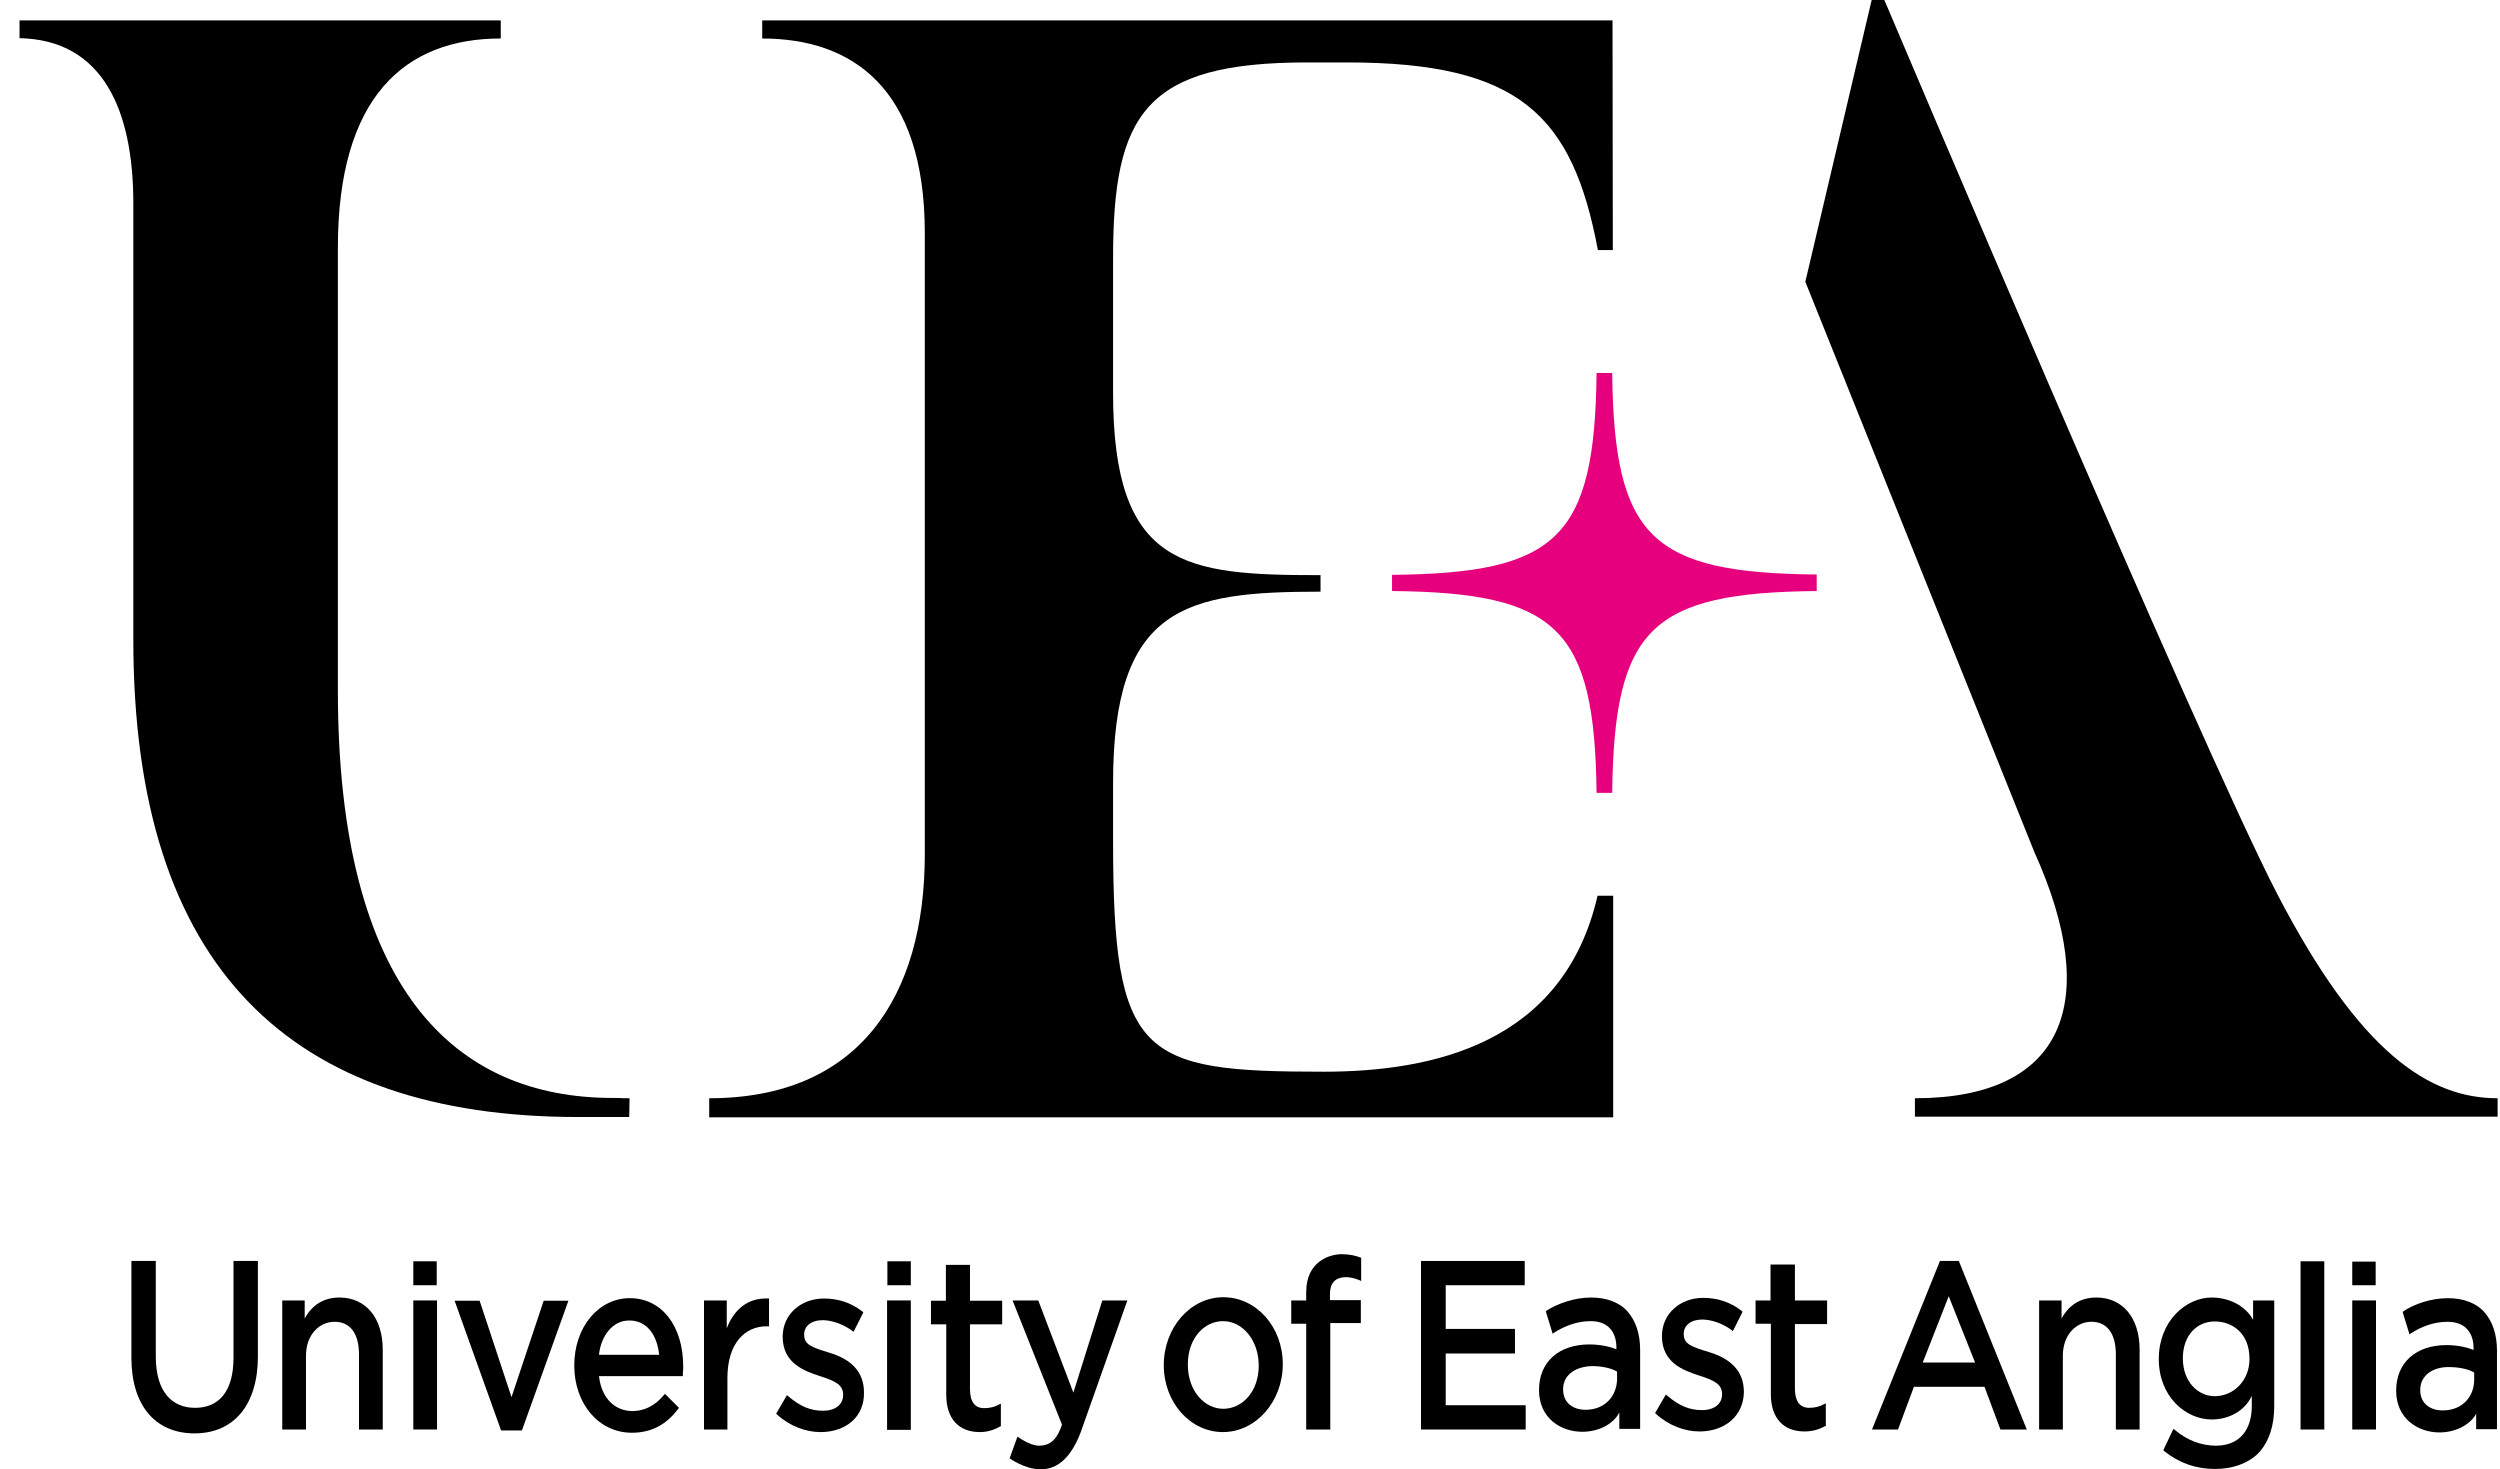 <?xml version="1.0" encoding="UTF-8"?> <svg xmlns="http://www.w3.org/2000/svg" width="114" height="67" viewBox="0 0 114 67" fill="none"><g clip-path="url(#clip0_12_2323)"><path d="M28.707 50.08C28.084 50.08 28.514 50.066 27.936 50.066C20.774 50.066 15.407 45.168 15.407 31.479V11.299C15.407 4.381 18.491 1.755 22.835 1.755V0.929H0.891V1.741C4.701 1.814 6.08 5.045 6.08 9.278V29.178C6.08 44.165 13.287 50.936 26.364 50.936H28.692L28.707 50.08Z" fill="black"></path><path d="M72.804 36.155C72.715 28.647 71.01 27.024 63.477 26.951V26.213C71.025 26.14 72.715 24.532 72.804 17.008H73.516C73.605 24.517 75.295 26.125 82.842 26.198V26.951C75.295 27.025 73.605 28.633 73.516 36.156H72.804V36.155Z" fill="#E6007E"></path><path d="M32.34 50.08C39.16 50.08 42.171 45.463 42.171 38.958V10.621C42.171 3.968 38.82 1.756 34.757 1.756V0.929H73.531L73.545 11.403H72.864C71.707 5.252 69.29 2.847 61.432 2.847H59.608C52.209 2.847 50.756 5.192 50.756 11.786V17.908C50.756 25.888 54.033 26.227 60.216 26.227V26.98C54.032 26.98 50.756 27.644 50.756 35.712V38.338C50.756 48.221 52.016 48.87 60.349 48.87C65.287 48.87 71.292 47.617 72.849 40.846H73.561V50.95H32.34V50.08L32.34 50.08Z" fill="black"></path><path d="M87.32 50.08C94.14 50.08 95.86 45.699 92.761 38.84L82.323 12.849L85.348 0H85.926C85.926 0 100.294 33.928 103.852 40.787C107.619 48.03 110.777 50.08 113.891 50.08V50.921H87.32V50.08Z" fill="black"></path><path d="M8.868 65.362C7.074 65.362 5.992 64.079 5.992 61.911V57.5H7.104V61.852C7.104 63.474 7.845 64.197 8.898 64.197C9.951 64.197 10.648 63.489 10.648 61.911V57.5H11.76V61.852C11.76 64.05 10.677 65.362 8.869 65.362" fill="black"></path><path d="M17.453 65.186H16.37V61.763C16.37 60.79 15.955 60.273 15.258 60.273C14.561 60.273 13.953 60.863 13.953 61.822V65.186H12.871V59.3H13.894V60.126C14.235 59.491 14.784 59.167 15.481 59.167C16.682 59.167 17.453 60.097 17.453 61.542V65.186Z" fill="black"></path><path d="M19.929 65.185H18.847V59.3H19.929V65.185ZM19.914 58.607H18.847V57.515H19.914V58.607Z" fill="black"></path><path d="M23.799 65.23H22.85L20.73 59.314H21.871L23.325 63.71L24.792 59.314H25.919L23.799 65.23Z" fill="black"></path><path d="M28.811 65.333C27.299 65.333 26.186 64.006 26.186 62.265C26.186 60.524 27.284 59.196 28.722 59.196C30.161 59.196 31.154 60.45 31.154 62.309C31.154 62.382 31.154 62.486 31.139 62.618V62.751H27.314C27.433 63.813 28.085 64.344 28.841 64.344C29.315 64.344 29.834 64.153 30.279 63.607L30.324 63.562L30.368 63.607L30.917 64.153L30.961 64.197L30.917 64.256C30.368 64.979 29.686 65.333 28.811 65.333M27.314 61.778H30.057C29.968 60.893 29.508 60.215 28.707 60.215C27.936 60.2 27.402 60.923 27.314 61.778Z" fill="black"></path><path d="M33.17 65.186H32.102V59.3H33.14V60.568C33.496 59.654 34.134 59.211 34.92 59.211H35.068V60.48H34.949C33.971 60.48 33.17 61.247 33.17 62.84V65.185L33.17 65.186Z" fill="black"></path><path d="M37.411 65.303C36.758 65.303 36.017 65.038 35.439 64.507L35.394 64.463L35.883 63.622L35.943 63.666C36.491 64.138 36.966 64.33 37.529 64.33C38.093 64.33 38.448 64.05 38.448 63.607C38.448 63.135 38.078 62.973 37.395 62.752C36.684 62.516 35.69 62.176 35.69 60.952C35.69 59.92 36.535 59.212 37.574 59.212C38.196 59.212 38.789 59.389 39.323 59.802L39.368 59.846L38.923 60.731L38.864 60.687C38.389 60.333 37.855 60.2 37.514 60.2C36.98 60.2 36.669 60.481 36.669 60.849C36.669 61.307 36.966 61.425 37.841 61.69C38.804 61.985 39.397 62.545 39.397 63.49C39.427 64.581 38.597 65.304 37.411 65.304" fill="black"></path><path d="M47.449 67C46.722 67 46.04 66.499 46.04 66.499L46.396 65.51C46.396 65.51 46.959 65.923 47.374 65.923C47.953 65.923 48.219 65.569 48.427 64.965L46.173 59.3H47.345L48.946 63.504L50.266 59.3H51.408L49.272 65.333C48.857 66.41 48.264 67 47.464 67" fill="black"></path><path d="M55.767 65.303C54.284 65.303 53.068 63.961 53.068 62.25C53.068 60.539 54.284 59.153 55.782 59.153C57.28 59.153 58.495 60.495 58.495 62.206C58.495 63.917 57.264 65.303 55.767 65.303ZM55.767 60.244C54.937 60.244 54.165 60.996 54.165 62.22C54.165 63.444 54.937 64.241 55.782 64.241C56.627 64.241 57.398 63.489 57.398 62.265C57.398 61.144 56.686 60.244 55.767 60.244Z" fill="black"></path><path d="M60.66 65.186H59.563V60.362H58.881V59.3H59.563V58.916C59.563 57.486 60.675 57.191 61.179 57.191C61.565 57.191 61.817 57.264 62.025 57.338L62.069 57.352V58.415L62.01 58.385C61.847 58.311 61.58 58.238 61.402 58.238C60.853 58.238 60.646 58.533 60.646 59.019V59.285H62.054V60.332H60.661V65.186H60.66Z" fill="black"></path><path d="M69.571 65.186H64.797V57.5H69.527V58.607H65.924V60.598H69.082V61.719H65.924V64.079H69.571V65.186Z" fill="black"></path><path d="M72.151 65.289C71.188 65.289 70.179 64.684 70.179 63.386C70.179 62.088 71.098 61.306 72.477 61.306C73.011 61.306 73.456 61.424 73.708 61.527V61.439C73.708 60.82 73.397 60.244 72.537 60.244C71.914 60.244 71.336 60.466 70.861 60.775L70.802 60.82L70.49 59.802L70.535 59.758C70.995 59.462 71.766 59.167 72.552 59.167C73.263 59.167 73.857 59.389 74.227 59.817C74.583 60.23 74.79 60.805 74.79 61.557V65.156H73.841V64.404C73.634 64.846 73.011 65.289 72.151 65.289M71.277 63.357C71.277 63.961 71.722 64.286 72.3 64.286C73.219 64.286 73.738 63.622 73.738 62.87V62.545C73.501 62.398 73.071 62.294 72.596 62.294C71.929 62.309 71.277 62.634 71.277 63.357Z" fill="black"></path><path d="M92.421 65.186H91.22L90.493 63.238H87.275L86.549 65.186H85.363L88.462 57.5H89.322L92.421 65.186ZM90.063 62.132L88.862 59.108L87.676 62.132H90.063Z" fill="black"></path><path d="M101.006 66.985C100.146 66.985 99.375 66.72 98.692 66.174L98.648 66.13L99.108 65.156L99.167 65.201C99.73 65.673 100.368 65.923 101.05 65.923C102.162 65.923 102.681 65.156 102.681 64.124V63.652C102.34 64.374 101.599 64.728 100.858 64.728C99.671 64.728 98.441 63.696 98.441 61.97C98.441 60.244 99.671 59.167 100.858 59.167C101.614 59.167 102.385 59.522 102.741 60.185V59.3H103.705V64.109C103.705 64.994 103.482 65.688 103.052 66.189C102.592 66.705 101.836 66.985 101.006 66.985M100.991 60.258C100.205 60.258 99.538 60.863 99.538 61.94C99.538 63.017 100.235 63.666 100.991 63.666C101.836 63.666 102.577 62.972 102.577 61.969C102.577 60.775 101.777 60.258 100.991 60.258" fill="black"></path><path d="M105.988 65.186H104.905V57.515H105.988V65.186Z" fill="black"></path><path d="M44.676 65.303C43.727 65.303 43.149 64.699 43.149 63.607V60.391H42.452V59.314H43.133V57.677H44.231V59.314H45.699V60.391H44.231V63.326C44.231 63.887 44.423 64.212 44.883 64.212C45.135 64.212 45.372 64.153 45.55 64.049L45.639 64.005V65.037L45.595 65.052C45.313 65.214 45.016 65.303 44.676 65.303" fill="black"></path><path d="M82.279 65.274C81.33 65.274 80.751 64.669 80.751 63.578V60.362H80.054V59.3H80.736V57.662H81.848V59.3H83.316V60.377H81.848V63.312C81.848 63.858 82.041 64.197 82.501 64.197C82.753 64.197 82.99 64.138 83.168 64.034L83.257 63.99V65.023L83.212 65.038C82.915 65.2 82.619 65.274 82.278 65.274" fill="black"></path><path d="M97.566 65.186H96.483V61.763C96.483 60.79 96.068 60.273 95.371 60.273C94.674 60.273 94.066 60.863 94.066 61.822V65.186H92.984V59.3H94.007V60.126C94.348 59.491 94.897 59.167 95.594 59.167C96.795 59.167 97.566 60.097 97.566 61.542V65.186Z" fill="black"></path><path d="M41.533 65.201H40.451V59.3H41.533V65.201ZM41.533 58.607H40.465V57.515H41.533V58.607Z" fill="black"></path><path d="M108.345 65.185H107.263V59.3H108.345V65.185ZM108.33 58.607H107.263V57.53H108.33V58.607Z" fill="black"></path><path d="M77.489 65.274C76.837 65.274 76.096 65.009 75.517 64.478L75.473 64.433L75.962 63.593L76.021 63.637C76.57 64.109 77.044 64.301 77.608 64.301C78.172 64.301 78.527 64.02 78.527 63.578C78.527 63.106 78.156 62.944 77.474 62.722C76.762 62.486 75.784 62.147 75.784 60.923C75.784 59.891 76.629 59.182 77.667 59.182C78.29 59.182 78.883 59.359 79.417 59.773L79.461 59.817L79.017 60.702L78.972 60.658C78.498 60.304 77.964 60.171 77.623 60.171C77.089 60.171 76.778 60.451 76.778 60.82C76.778 61.278 77.074 61.395 77.949 61.661C78.913 61.956 79.521 62.516 79.521 63.475C79.506 64.552 78.675 65.275 77.489 65.275" fill="black"></path><path d="M111.237 65.319C110.288 65.319 109.265 64.714 109.265 63.416C109.265 62.117 110.184 61.336 111.563 61.336C112.097 61.336 112.542 61.454 112.794 61.557V61.469C112.794 60.849 112.483 60.274 111.608 60.274C110.985 60.274 110.407 60.495 109.932 60.805L109.873 60.849L109.562 59.832L109.606 59.787C110.066 59.477 110.837 59.197 111.623 59.197C112.335 59.197 112.928 59.419 113.298 59.846C113.654 60.259 113.862 60.835 113.862 61.587V65.171H112.913V64.463C112.72 64.862 112.097 65.319 111.237 65.319M110.362 63.386C110.362 63.991 110.806 64.315 111.385 64.315C112.304 64.315 112.823 63.666 112.823 62.914V62.59C112.586 62.442 112.156 62.339 111.681 62.339C111.014 62.324 110.362 62.663 110.362 63.386V63.386Z" fill="black"></path></g><defs><clipPath id="clip0_12_2323"><rect width="113" height="67" fill="white" transform="translate(0.891)"></rect></clipPath></defs></svg> 
